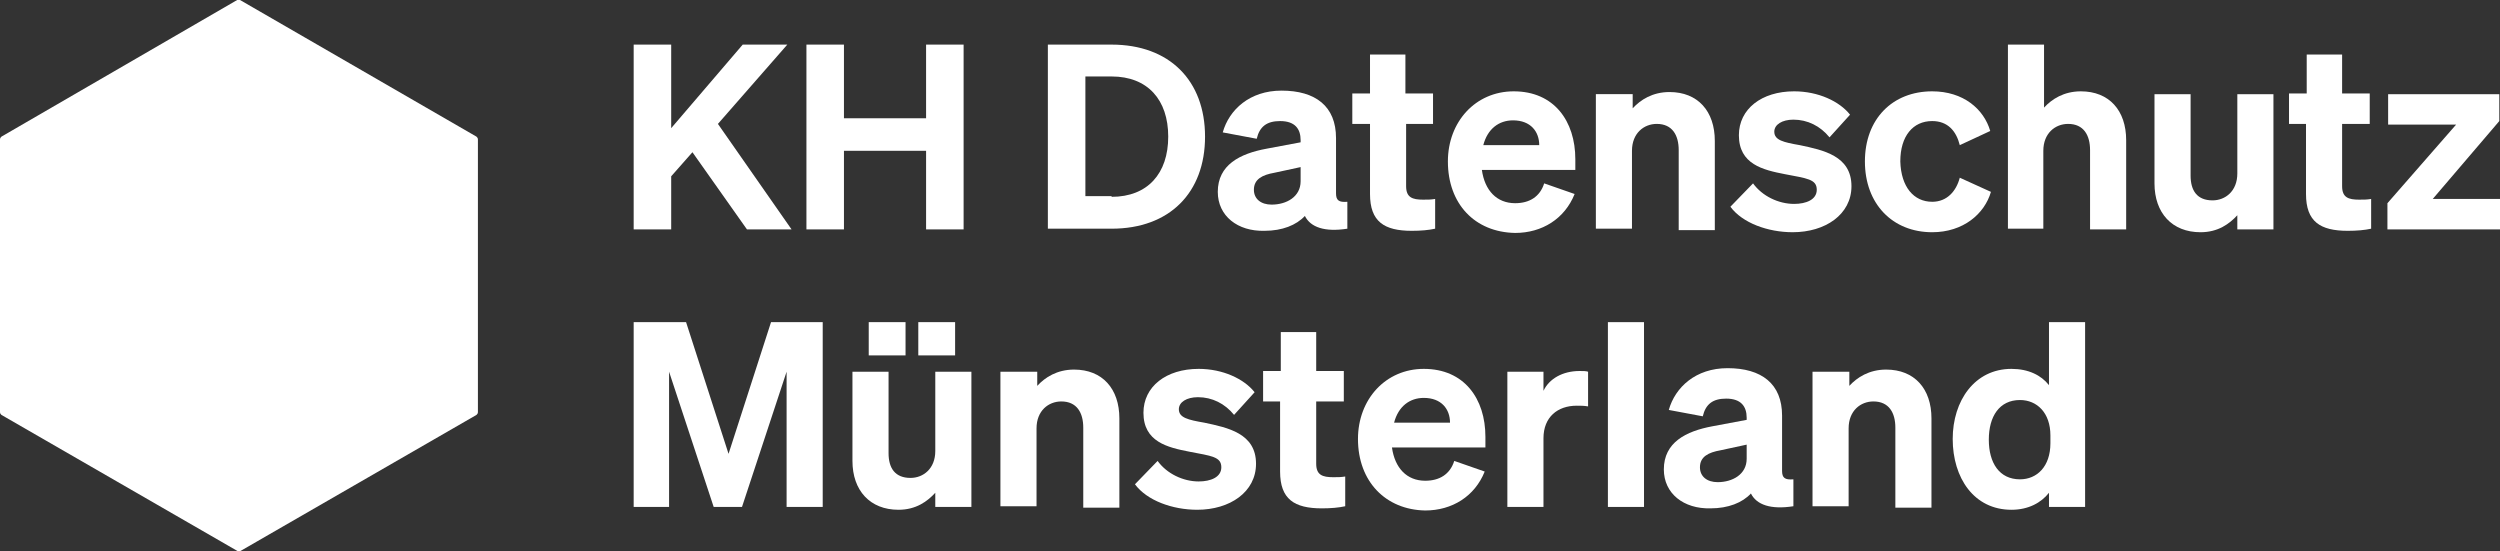 <?xml version="1.0" encoding="UTF-8"?>
<svg xmlns="http://www.w3.org/2000/svg" id="a" width="353.1" height="77.88" viewBox="0 0 353.1 77.88">
  <rect x="0" y="0" width="353.1" height="77.88" fill="#333333" stroke="none"/>
  <path d="m33.5,0L.2,19.3c-.1.1-.2.2-.2.4v38.5c0,.2.1.3.2.4l33.3,19.2c.1.1.3.1.5,0l33.3-19.2c.1-.1.2-.2.2-.4V19.7c0-.2-.1-.3-.2-.4L33.9,0h-.4Z" fill="#fff"></path>
  <path d="m94.8,18.1l10.1-11.8h6.3l-9.8,11.2,10.4,14.9h-6.3l-7.7-10.9-3,3.4v7.5h-5.3V6.3h5.3v11.8Z" fill="#fff"></path>
  <path d="m136.1,6.3v26.1h-5.3v-11.1h-11.6v11.1h-5.3V6.3h5.3v10.4h11.6V6.3h5.3Z" fill="#fff"></path>
  <path d="m148,6.3h9c8.2,0,13.2,5.1,13.2,13s-5,13-13.2,13h-9V6.3Zm9,21.5c5.1,0,8-3.3,8-8.5s-2.9-8.5-8-8.5h-3.7v16.9h3.7v.1Z" fill="#fff"></path>
  <path d="m172,27.1c0-3.8,3.1-5.4,6.9-6.1l4.8-.9v-.3c0-1.6-.8-2.7-2.9-2.7-1.9,0-2.9.8-3.3,2.5l-4.8-.9c.9-3.2,3.8-5.9,8.3-5.9,4.8,0,7.7,2.2,7.7,6.7v7.8c0,1,.4,1.3,1.6,1.2v3.8c-3.2.5-5.2-.2-6-1.8-1.2,1.3-3.2,2.1-5.7,2.1-3.8.1-6.6-2.1-6.6-5.5Zm11.7-3.5l-3.7.8c-1.7.3-2.9.9-2.9,2.4,0,1.3,1,2.1,2.5,2.1,2.1,0,4.1-1.1,4.1-3.3v-2h0Z" fill="#fff"></path>
  <path d="m193.5,17.5h-2.5v-4.3h2.5v-5.5h5v5.5h3.9v4.3h-3.8v8.8c0,1.6.9,1.9,2.4,1.9.7,0,1.1,0,1.7-.1v4.2c-.9.2-2,.3-3.3.3-3.9,0-5.9-1.3-5.9-5.2v-9.9Z" fill="#fff"></path>
  <path d="m204.5,22.8c0-5.6,3.9-9.9,9.3-9.9,5.7,0,8.7,4.2,8.7,9.6v1.5h-13.2c.4,2.9,2.1,4.7,4.7,4.7,2,0,3.5-.9,4.1-2.8l4.3,1.5c-1.4,3.5-4.6,5.5-8.4,5.5-5.7-.1-9.5-4.1-9.5-10.1Zm5-2.3h7.9c0-1.9-1.2-3.5-3.7-3.5-2,0-3.6,1.2-4.2,3.5Z" fill="#fff"></path>
  <path d="m225.5,13.3h5.1v2c1.1-1.2,2.8-2.3,5.2-2.3,4,0,6.4,2.7,6.4,6.9v12.6h-5.1v-11.3c0-2.1-.9-3.7-3.1-3.7-1.8,0-3.5,1.3-3.5,3.8v11h-5.1V13.3h.1Z" fill="#fff"></path>
  <path d="m247.6,25.9c1.3,1.8,3.6,2.9,5.8,2.9,1.7,0,3.2-.6,3.2-2,0-1.5-1.4-1.6-4.5-2.2-3.1-.6-6.5-1.4-6.5-5.5,0-3.7,3.2-6.2,7.8-6.2,3.4,0,6.4,1.4,7.9,3.3l-2.9,3.2c-1.3-1.6-3.1-2.5-5.1-2.5-1.6,0-2.7.7-2.7,1.7,0,1.2,1.3,1.5,3.6,1.9,3.3.7,7.3,1.5,7.3,5.8,0,4-3.7,6.5-8.3,6.5-3.5,0-7.1-1.3-8.8-3.6l3.2-3.3Z" fill="#fff"></path>
  <path d="m272.9,28.5c2.1,0,3.4-1.5,3.9-3.4l4.4,2c-.9,3.1-3.9,5.7-8.3,5.7-5.6,0-9.5-4-9.5-10s3.9-9.9,9.5-9.9c4.4,0,7.3,2.5,8.2,5.6l-4.3,2c-.5-2-1.7-3.4-3.9-3.4-2.7,0-4.5,2.1-4.5,5.7.1,3.6,1.9,5.7,4.5,5.7Z" fill="#fff"></path>
  <path d="m283.6,6.3h5.1v8.9c1.1-1.2,2.8-2.3,5.2-2.3,4,0,6.4,2.7,6.4,6.9v12.6h-5.1v-11.2c0-2.1-.9-3.7-3.1-3.7-1.8,0-3.5,1.3-3.5,3.8v11h-5V6.3Z" fill="#fff"></path>
  <path d="m321.1,32.4h-5.1v-2c-1.1,1.2-2.7,2.4-5.2,2.4-4,0-6.5-2.7-6.5-6.9v-12.6h5.1v11.5c0,2.1.9,3.5,3.1,3.5,1.8,0,3.5-1.3,3.5-3.8v-11.2h5.1v19.1Z" fill="#fff"></path>
  <path d="m325.8,17.5h-2.5v-4.3h2.5v-5.5h5v5.5h3.9v4.3h-3.9v8.8c0,1.6.9,1.9,2.4,1.9.7,0,1.1,0,1.7-.1v4.2c-.9.2-2,.3-3.3.3-3.9,0-5.9-1.3-5.9-5.2v-9.9h.1Z" fill="#fff"></path>
  <path d="m353.1,32.4h-15.9v-3.7l9.7-11.1h-9.6v-4.3h15.7v3.8l-9.4,11h9.5v4.3Z" fill="#fff"></path>
  <path d="m100.8,71.6l-6.3-19.1v19.1h-5v-26.1h7.4l6,18.6,6-18.6h7.3v26.1h-5.1v-19.1l-6.3,19.1h-4Z" fill="#fff"></path>
  <path d="m137.2,71.6h-5.1v-2c-1.1,1.2-2.7,2.4-5.2,2.4-4,0-6.5-2.7-6.5-6.9v-12.6h5.1v11.5c0,2.1.9,3.5,3.1,3.5,1.8,0,3.5-1.3,3.5-3.8v-11.2h5.1v19.1h0Zm-14.5-26.1h5.2v4.7h-5.2v-4.7Zm7,0h5.2v4.7h-5.2v-4.7Z" fill="#fff"></path>
  <path d="m141.4,52.5h5.1v2c1.1-1.2,2.8-2.3,5.2-2.3,4,0,6.4,2.7,6.4,6.9v12.6h-5.1v-11.3c0-2.1-.9-3.7-3.1-3.7-1.8,0-3.5,1.3-3.5,3.8v11h-5.1v-19h.1Z" fill="#fff"></path>
  <path d="m163.5,65.1c1.3,1.8,3.6,2.9,5.8,2.9,1.7,0,3.2-.6,3.2-2,0-1.5-1.4-1.6-4.5-2.2s-6.5-1.4-6.5-5.5c0-3.7,3.2-6.2,7.8-6.2,3.4,0,6.4,1.4,7.9,3.3l-2.9,3.2c-1.3-1.6-3.1-2.5-5.1-2.5-1.6,0-2.7.7-2.7,1.7,0,1.2,1.3,1.5,3.6,1.9,3.3.7,7.3,1.5,7.3,5.8,0,4-3.7,6.5-8.3,6.5-3.5,0-7.1-1.3-8.8-3.6l3.2-3.3Z" fill="#fff"></path>
  <path d="m180.9,56.7h-2.5v-4.3h2.5v-5.5h5v5.5h3.9v4.3h-3.9v8.8c0,1.6.9,1.9,2.4,1.9.7,0,1.1,0,1.7-.1v4.2c-.9.2-2,.3-3.3.3-3.9,0-5.9-1.3-5.9-5.2v-9.9h.1Z" fill="#fff"></path>
  <path d="m191.8,62c0-5.6,3.9-9.9,9.3-9.9,5.7,0,8.7,4.2,8.7,9.6v1.5h-13.2c.4,2.9,2.1,4.7,4.7,4.7,2,0,3.5-.9,4.1-2.8l4.3,1.5c-1.4,3.5-4.6,5.5-8.4,5.5-5.6-.1-9.5-4.1-9.5-10.1Zm5.1-2.3h7.9c0-1.9-1.2-3.5-3.7-3.5-2,0-3.6,1.2-4.2,3.5Z" fill="#fff"></path>
  <path d="m224.3,57.4c-.6-.1-1-.1-1.6-.1-2.7,0-4.7,1.6-4.7,4.6v9.7h-5.1v-19.1h5.1v2.7c.8-1.7,2.7-2.8,5.1-2.8.5,0,.9,0,1.2.1v4.9Z" fill="#fff"></path>
  <path d="m232.2,71.6h-5.1v-26.1h5.1v26.1Z" fill="#fff"></path>
  <path d="m235,66.3c0-3.8,3.1-5.4,6.9-6.1l4.8-.9v-.3c0-1.6-.8-2.7-2.9-2.7-1.9,0-2.9.8-3.3,2.5l-4.8-.9c.9-3.2,3.8-5.9,8.3-5.9,4.8,0,7.7,2.2,7.7,6.7v7.8c0,1,.4,1.3,1.6,1.2v3.8c-3.2.5-5.2-.2-6-1.8-1.2,1.3-3.2,2.1-5.7,2.1-3.8.1-6.6-2.1-6.6-5.5Zm11.7-3.5l-3.7.8c-1.7.3-2.9.9-2.9,2.4,0,1.3,1,2.1,2.5,2.1,2.1,0,4.1-1.1,4.1-3.3v-2Z" fill="#fff"></path>
  <path d="m256.1,52.5h5.1v2c1.1-1.2,2.8-2.3,5.2-2.3,4,0,6.4,2.7,6.4,6.9v12.6h-5.1v-11.3c0-2.1-.9-3.7-3.1-3.7-1.8,0-3.5,1.3-3.5,3.8v11h-5.1v-19h.1Z" fill="#fff"></path>
  <path d="m275.8,62c0-5.4,3.1-9.9,8.3-9.9,2.4,0,4.2.9,5.3,2.3v-8.9h5.1v26.1h-5.1v-2c-1.1,1.4-2.9,2.4-5.3,2.4-5.3,0-8.3-4.5-8.3-10Zm9.5-5.5c-2.9,0-4.4,2.3-4.4,5.6s1.5,5.6,4.4,5.6c2.4,0,4.3-1.8,4.3-5.1v-1.1c0-3.2-1.9-5-4.3-5Z" fill="#fff"></path>
</svg>
